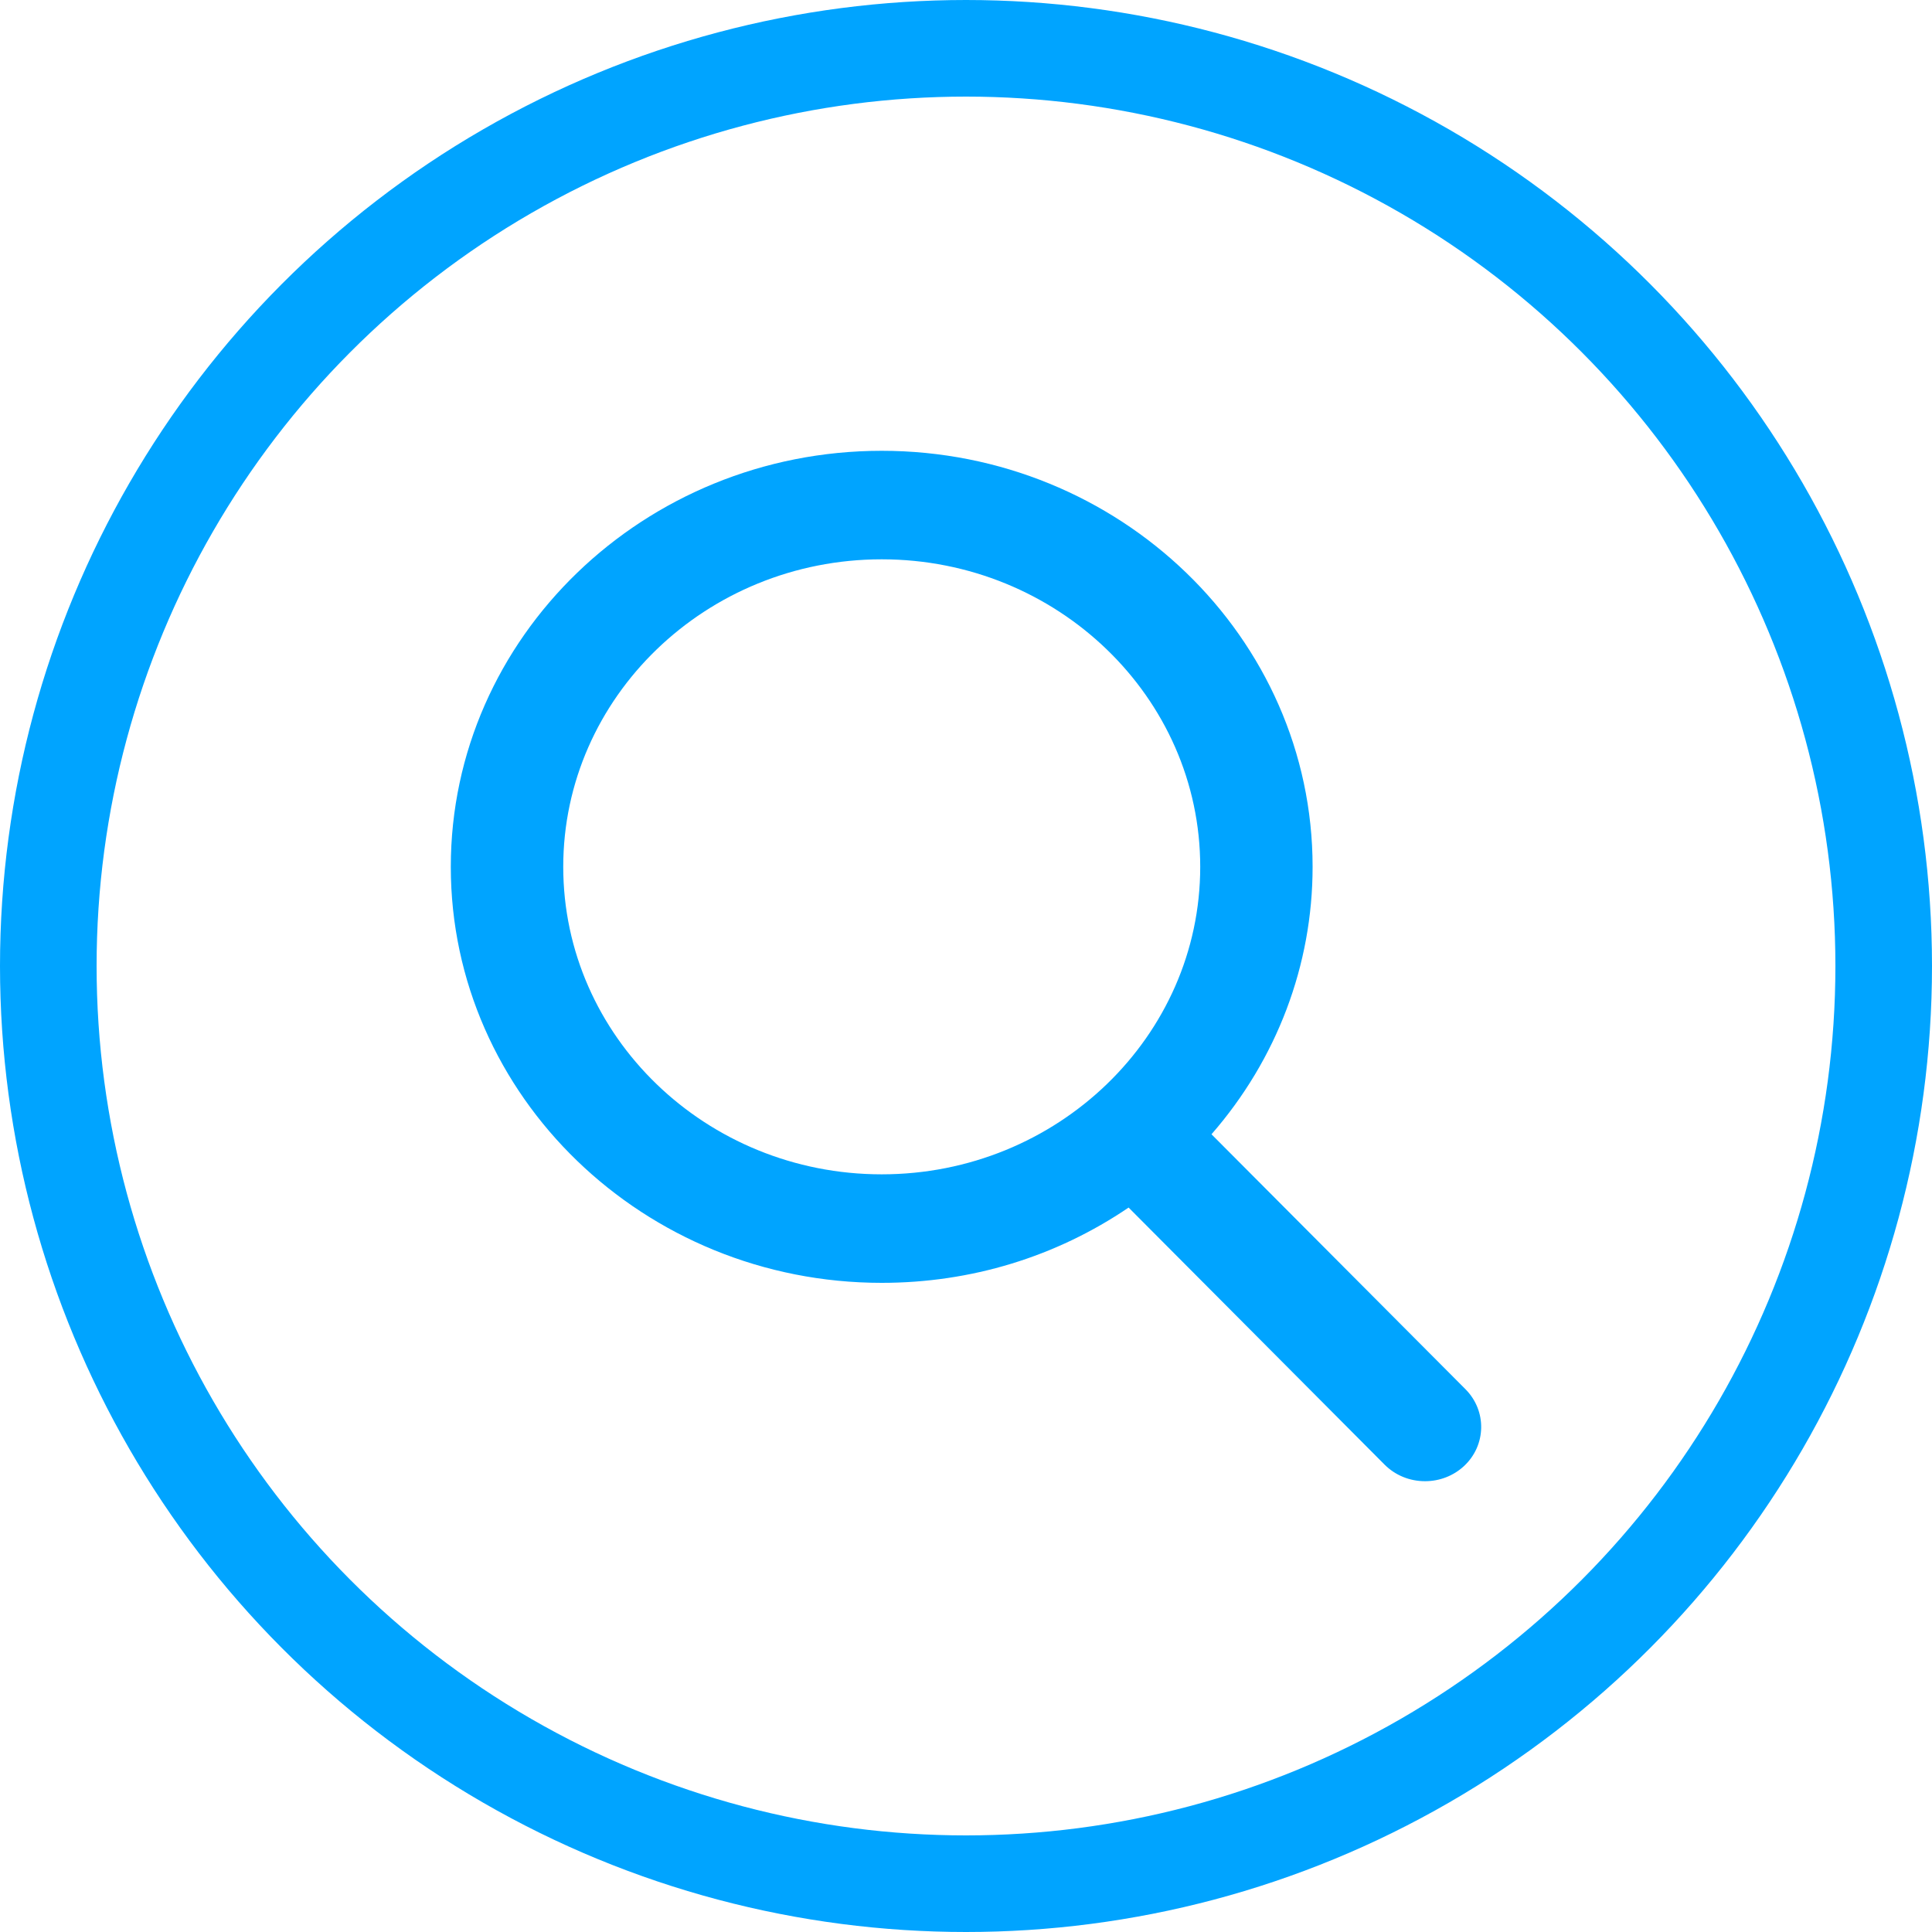 <?xml version="1.0" encoding="UTF-8"?>
<svg width="30px" height="30px" viewBox="0 0 30 30" version="1.1" xmlns="http://www.w3.org/2000/svg" xmlns:xlink="http://www.w3.org/1999/xlink">
    <title>icon-search-movil</title>
    <g id="Page-1" stroke="none" stroke-width="1" fill="none" fill-rule="evenodd">
        <g id="icon-search-movil" transform="translate(0.75, 0.75)" fill-rule="nonzero">
            <circle id="Oval" stroke="#00A4FF" stroke-width="1.5" fill-opacity="0" fill="#000000" cx="14.25" cy="14.25" r="14.25"></circle>
            <g id="Group" transform="translate(6.25, 6.25)" fill="#00A4FF">
                <path d="M15.757,14.573 L11.812,10.613 C12.827,9.449 13.382,7.985 13.382,6.46 C13.382,2.898 10.381,0 6.691,0 C3.002,0 0,2.898 0,6.46 C0,10.022 3.002,12.92 6.691,12.92 C8.076,12.92 9.396,12.517 10.525,11.751 L14.499,15.742 C14.665,15.908 14.888,16 15.128,16 C15.354,16 15.569,15.917 15.733,15.765 C16.079,15.443 16.09,14.909 15.757,14.573 Z M6.691,1.685 C9.418,1.685 11.637,3.827 11.637,6.46 C11.637,9.093 9.418,11.235 6.691,11.235 C3.964,11.235 1.746,9.093 1.746,6.46 C1.746,3.827 3.964,1.685 6.691,1.685 Z" id="Shape"></path>
            </g>
        </g>
    </g>
</svg>